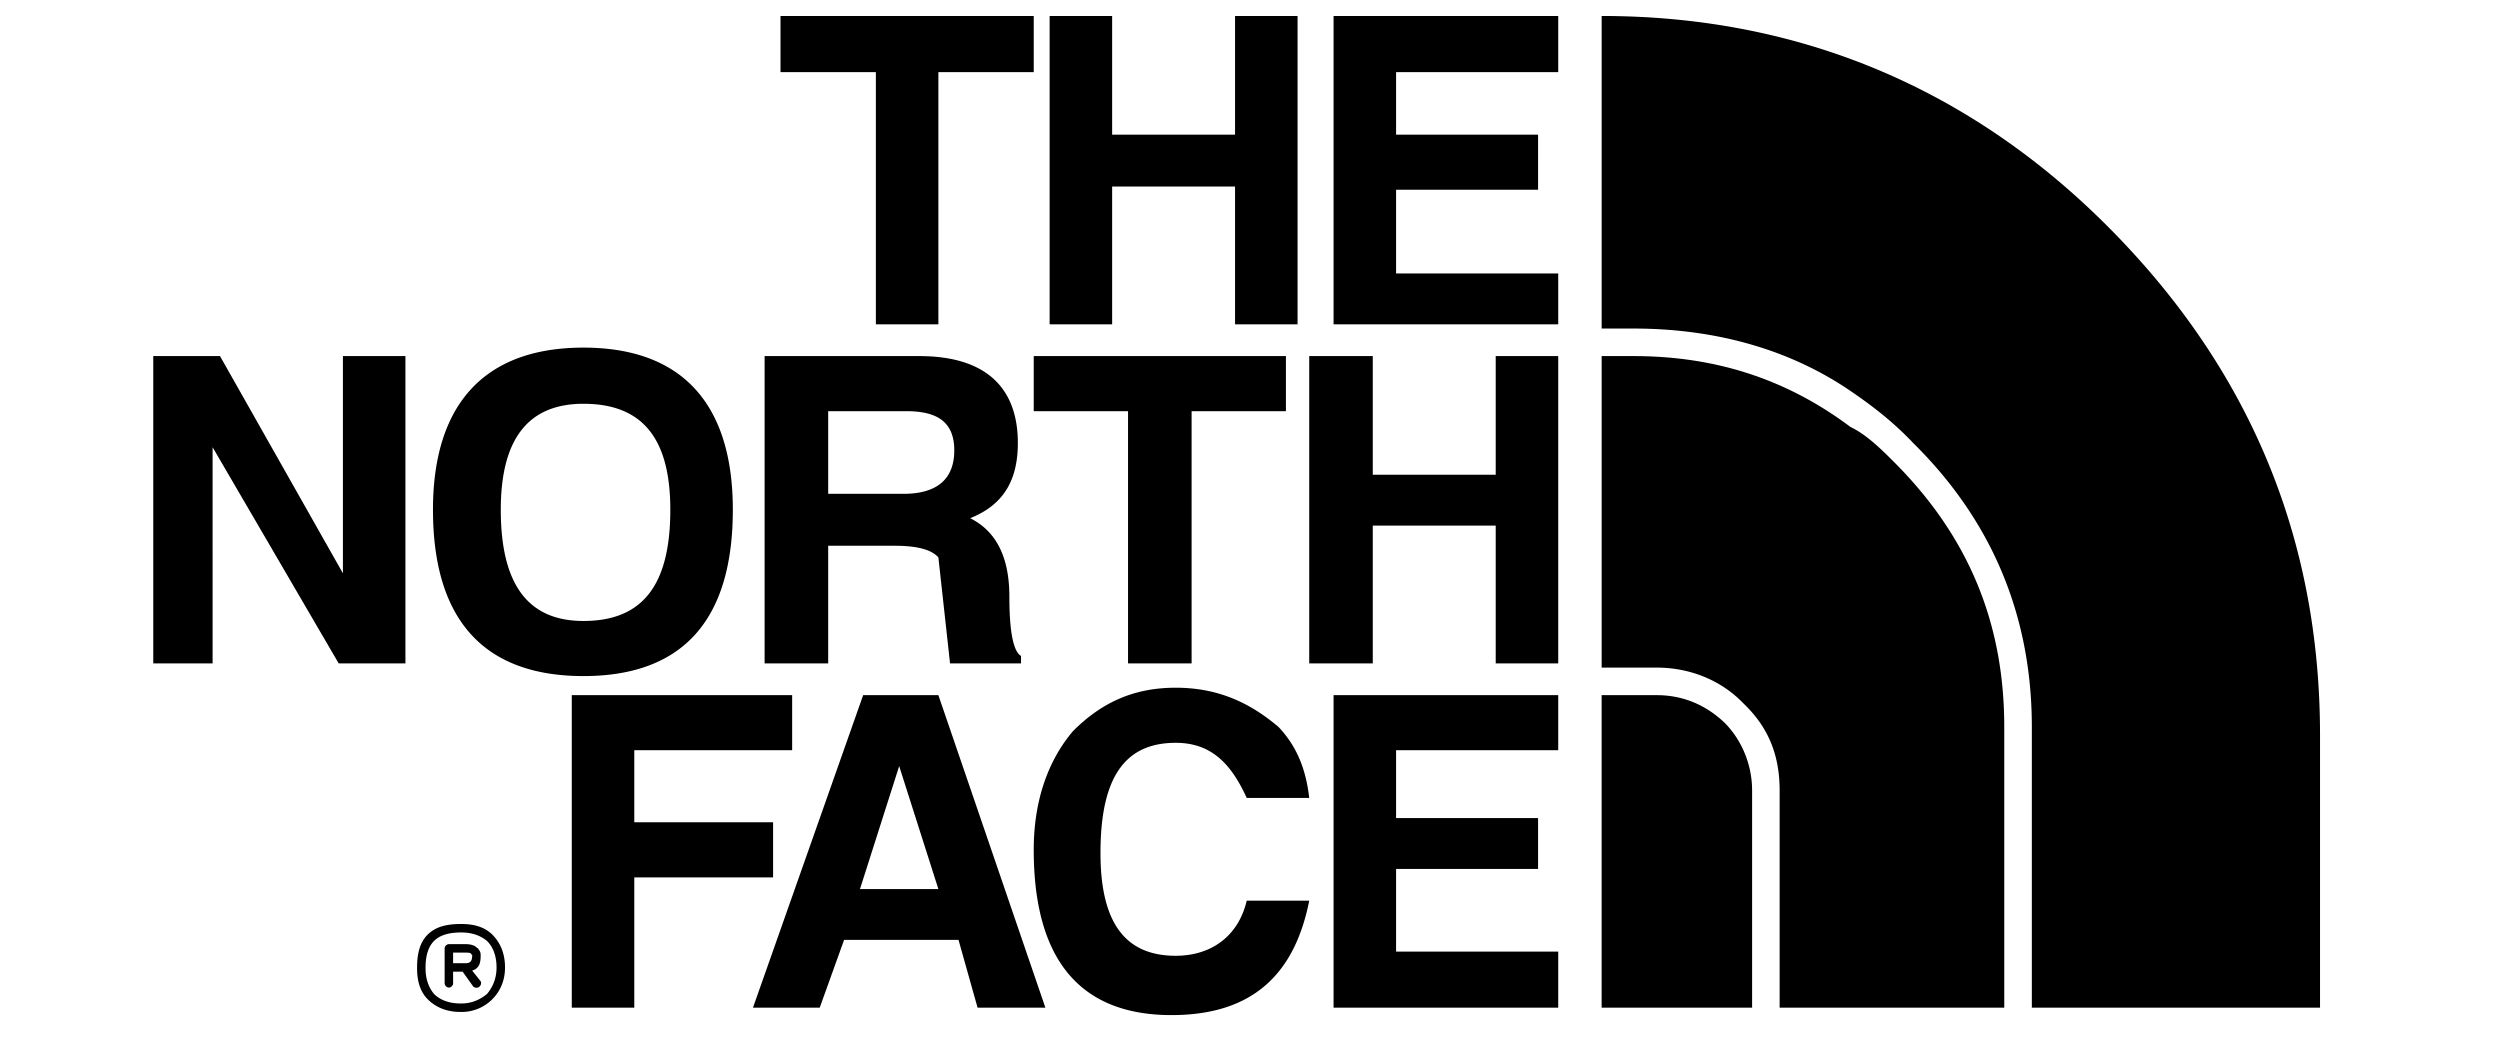 <svg xmlns="http://www.w3.org/2000/svg" height="64" viewBox="22.74 59.97 151.24 71.89"><g fill-rule="evenodd" clip-rule="evenodd"><path fill="#fff" d="M0 0h192.744v192.744H0V0z"></path><path d="M119.305 64.872v-3.816h-15.266v20.952h15.266v-3.456h-11.018v-5.688h9.649V69.12h-9.649v-4.248h11.018zM115.057 84.168v8.064h-8.354v-8.064h-4.318v20.881h4.318v-9.361h8.354v9.361h4.248V84.168h-4.248zM119.305 110.951v-3.742h-15.266v21.238h15.266v-3.814h-11.018v-5.617h9.649v-3.455h-9.649v-4.61h11.018zM101.592 61.056h-4.248v8.064h-8.352v-8.064h-4.248v20.952h4.248v-9.36h8.352v9.36h4.248V61.056zM66.456 61.056v3.816h6.48v17.136h4.248V64.872h6.48v-3.816H66.456zM53.064 83.592c-6.696 0-10.224 3.816-10.224 11.016 0 7.56 3.528 11.304 10.224 11.304s10.152-3.744 10.152-11.304c0-7.2-3.456-11.016-10.152-11.016zm-5.616 11.016c0-4.824 1.872-7.2 5.616-7.2 4.032 0 5.904 2.376 5.904 7.2 0 5.113-1.872 7.56-5.904 7.56-3.744 0-5.616-2.447-5.616-7.56zM36.72 84.168v14.76l-8.352-14.76h-4.536v20.881h4.032V90.36l8.568 14.689h4.536V84.168H36.72zM56.52 115.848v-4.897h10.728v-3.742H52.272v21.238h4.248v-8.855h9.432v-3.744H56.52zM100.801 87.912v-3.744H83.664v3.744h6.408v17.137h4.32V87.912h6.409zM74.232 97.057c1.368 0 2.448.215 2.952.791l.792 7.201H82.8v-.504c-.504-.289-.792-1.584-.792-4.033 0-2.951-1.08-4.536-2.664-5.328 2.16-.864 3.24-2.448 3.24-5.112 0-3.744-2.16-5.904-6.696-5.904H65.376v20.881h4.32v-7.992h4.536zm-4.536-3.529v-5.616h5.328c2.16 0 3.24.792 3.24 2.664s-1.08 2.952-3.456 2.952h-5.112zM77.184 107.209h-5.112l-7.488 21.238h4.536l1.656-4.607h7.776l1.296 4.607h4.608l-7.272-21.238zm-2.664 4.822l2.664 8.354h-5.328l2.664-8.354zM98.137 114.191h4.248c-.217-1.871-.793-3.455-2.09-4.824-1.871-1.584-4.031-2.664-6.983-2.664s-5.112 1.08-6.984 2.953c-1.584 1.871-2.664 4.535-2.664 8.064 0 7.488 3.168 11.23 9.36 11.23 5.4 0 8.351-2.664 9.361-7.775h-4.248c-.576 2.447-2.449 3.744-4.825 3.744-3.528 0-5.112-2.375-5.112-6.984 0-5.039 1.584-7.488 5.112-7.488 2.376 0 3.745 1.369 4.825 3.744zM44.712 128.16h.072-.072zm.072 0c.72 0 1.296-.289 1.729-.648.36-.432.647-1.008.647-1.799 0-.865-.288-1.441-.647-1.801-.432-.359-1.008-.576-1.729-.576h-.072c-.864 0-1.44.217-1.8.576-.359.359-.576.936-.576 1.801v.07c0 .721.216 1.297.576 1.729.36.359.937.648 1.8.648h.072zm-.072.576c-1.008 0-1.728-.359-2.232-.865-.504-.504-.72-1.223-.72-2.088v-.07c0-1.01.216-1.729.72-2.232.504-.504 1.224-.721 2.232-.721h.072c.864 0 1.584.217 2.088.721s.864 1.223.864 2.232c0 .936-.36 1.654-.864 2.158a2.921 2.921 0 0 1-2.088.865h-.072zm.288-3.312h.072c.288 0 .432-.145.432-.504v-.072s-.072 0-.072-.072c-.072-.072-.216-.072-.432-.072h-.792v.721H45v-.001zm.504.504l.576.721c.072.143 0 .287-.072.359-.144.145-.36.072-.432 0l-.72-1.008h-.648v.791c0 .145-.144.289-.288.289s-.288-.145-.288-.289v-2.375c0-.145.144-.287.288-.287H45.072c.288 0 .576.07.72.215.072.072.144.072.144.145.144.145.144.287.144.432 0 .575-.144.862-.576 1.007zM122.256 61.056c13.393 0 24.984 4.896 34.344 14.256 9.648 9.648 14.473 21.168 14.473 34.631v18.504h-19.584v-19.08c0-7.486-2.664-13.967-8.064-19.295-1.297-1.368-2.664-2.448-4.248-3.528-4.32-2.952-9.432-4.248-14.76-4.248h-2.16v-21.24h-.001zm27.359 67.391h-15.264v-14.76c0-2.447-.791-4.32-2.447-5.904-1.584-1.654-3.744-2.447-5.904-2.447h-3.744V84.168h2.16c5.615 0 10.439 1.584 14.76 4.824 1.08.504 2.16 1.584 2.951 2.376 5.113 5.113 7.488 11.017 7.488 18v19.079zm-17.135 0h-10.225v-21.238H126c1.656 0 3.24.574 4.607 1.871 1.08 1.08 1.873 2.736 1.873 4.607v14.76z"></path></g></svg>